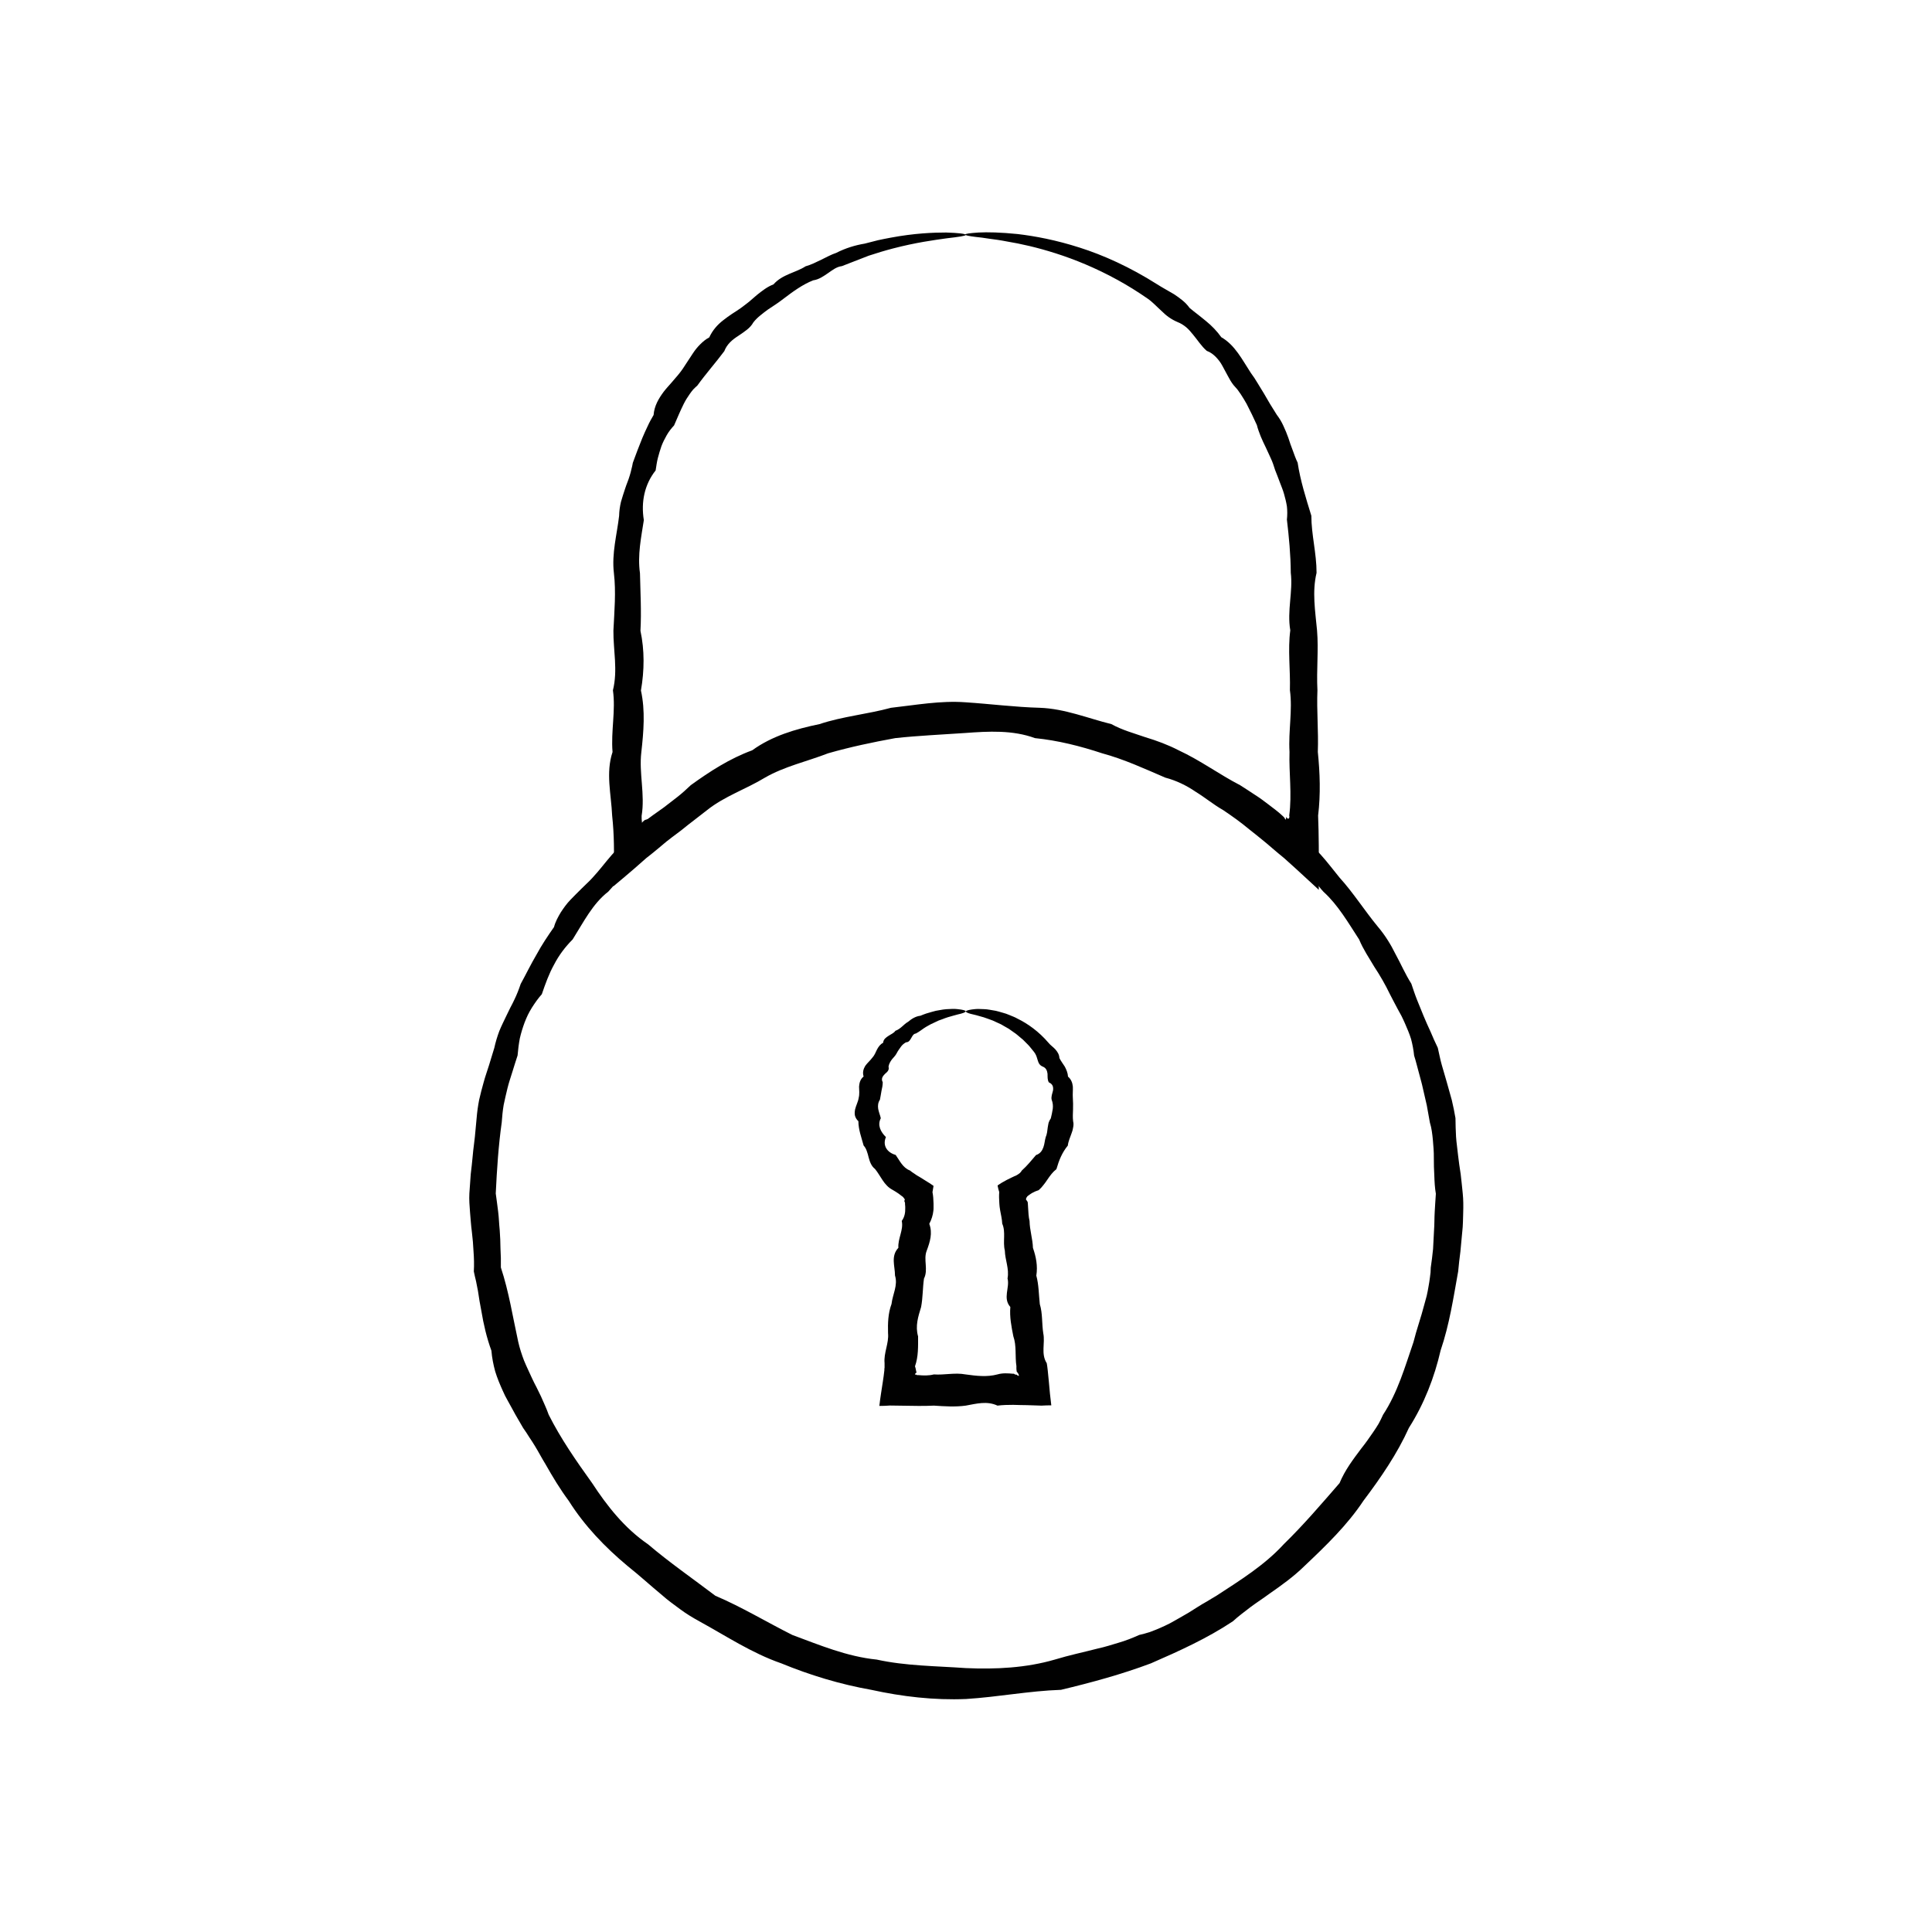 <?xml version="1.0" encoding="UTF-8"?>
<svg id="Calque_1" xmlns="http://www.w3.org/2000/svg" version="1.1" viewBox="0 0 200 200">
  <!-- Generator: Adobe Illustrator 29.0.1, SVG Export Plug-In . SVG Version: 2.1.0 Build 192)  -->
  <defs>
    <style>
      .st0 {
        fill: #010101;
      }
    </style>
  </defs>
  <path class="st0" d="M99.97,24.32c0,.1-.68.2-1.97.35-1.28.18-3.18.43-5.55,1.05-.39.11-.81.21-1.22.34-.42.13-.85.27-1.3.41-.87.34-1.8.7-2.78,1.08-.54.06-.98.41-1.44.73-.46.31-.92.65-1.53.74-1.09.43-2.08,1.15-3.09,1.92-.5.39-1.04.74-1.59,1.1-.27.19-.53.4-.79.61-.26.21-.51.45-.72.72-.18.32-.41.56-.69.78-.27.21-.56.41-.86.61-.61.39-1.18.85-1.46,1.59-.88,1.18-1.88,2.3-2.79,3.56-.15.13-.29.27-.43.41-.13.15-.25.31-.36.47-.23.32-.44.66-.62,1.02-.36.72-.67,1.47-1,2.23-.29.31-.55.64-.76,1.01-.21.37-.4.74-.55,1.14-.14.4-.26.81-.37,1.23-.11.42-.16.86-.23,1.28-1.14,1.43-1.53,3.26-1.22,5.14-.27,1.77-.67,3.61-.4,5.5.04,1.95.16,3.94.05,5.96.43,2.02.41,4.09.05,6.18.46,2.1.28,4.23.04,6.39-.26,2.16.4,4.36.03,6.59-.01.23.01.45.03.61v.06s0,.03,0,.03c0,0,0,.03.01,0l.11-.12c.07-.07.13-.12.22-.17.04,0,.09-.02.15-.04l.09-.04h.03s.01-.02.01-.02l.04-.03.18-.13c.47-.36.97-.68,1.45-1.04.47-.36.94-.73,1.41-1.09.47-.37.92-.78,1.36-1.2,1.95-1.41,4.03-2.76,6.36-3.61,2.04-1.48,4.49-2.2,6.96-2.71,2.4-.8,4.94-1.02,7.41-1.69,2.53-.28,5.1-.76,7.7-.57,2.6.17,5.13.5,7.7.57,2.59.09,4.98,1.09,7.41,1.69,1.12.62,2.32.94,3.5,1.35,1.19.36,2.36.79,3.46,1.36,2.25,1.04,4.21,2.5,6.36,3.61.51.32,1.01.65,1.51.98.51.32.99.68,1.46,1.04.47.37.96.71,1.39,1.12l.16.15.04.04h0s.01.02.01.02l.04.06.1.17c.09-.15.05-.28.06-.3,0-.01,0,0,.03.04.02.03.04.06.07.09.06.06.13.09.18.03.05-.05.08-.18.04-.3.3-2.22-.04-4.42.03-6.59-.13-2.16.33-4.29.04-6.39.06-2.1-.23-4.16.04-6.19-.35-2.03.29-4.01.05-5.96-.01-1.88-.19-3.71-.4-5.5.05-.46.05-.92,0-1.37-.07-.44-.18-.88-.3-1.3-.12-.43-.3-.83-.45-1.24-.08-.21-.15-.41-.23-.61-.08-.2-.16-.4-.24-.61-.13-.41-.26-.82-.44-1.2-.18-.38-.36-.77-.53-1.15-.18-.38-.37-.75-.52-1.13-.15-.39-.3-.77-.4-1.18-.34-.75-.69-1.48-1.06-2.19-.19-.35-.41-.69-.62-1.02-.11-.16-.22-.32-.34-.48-.13-.15-.26-.3-.39-.44-.24-.3-.43-.64-.61-.98-.19-.34-.37-.69-.55-1.02-.18-.34-.41-.64-.67-.91-.27-.27-.56-.5-.95-.64-.55-.48-.94-1.11-1.4-1.66-.23-.28-.45-.55-.72-.78-.27-.22-.56-.41-.9-.54-.33-.14-.63-.31-.9-.5-.27-.19-.52-.41-.75-.64-.49-.44-.93-.93-1.45-1.29-1.04-.72-2.07-1.36-3.09-1.92-2.29-1.26-4.47-2.14-6.41-2.76-1.94-.62-3.65-1-5.05-1.23-.7-.14-1.32-.22-1.86-.29-.27-.04-.52-.07-.74-.11-.23-.03-.43-.05-.62-.07-.74-.09-1.12-.17-1.12-.25,0-.08.47-.15,1.39-.21.92-.05,2.29-.02,4.06.16,1.77.21,3.94.61,6.4,1.4,2.46.78,5.2,2.01,8.01,3.79.56.36,1.17.68,1.77,1.04.29.19.58.4.85.62.28.23.53.48.75.79.27.23.56.46.85.68s.57.46.87.7c.58.47,1.12,1.03,1.57,1.66,1.42.81,2.16,2.33,3.06,3.7.12.17.24.34.36.51.11.18.22.35.33.53.22.36.44.72.66,1.08.42.74.86,1.48,1.34,2.22.27.35.5.74.68,1.14.19.4.36.82.51,1.24.14.43.28.86.45,1.28.16.43.3.86.51,1.28.28,1.85.84,3.62,1.42,5.5,0,1.95.54,3.88.54,5.91-.47,1.95-.14,3.94.05,5.96.17,2.03-.07,4.09.04,6.19-.09,2.1.12,4.23.04,6.39.22,2.17.3,4.36.03,6.59.08,2.04.08,4.2.07,6.28v.78s0,.39,0,.39v.19s0,.05,0,.05c0,0-.02-.02-.03-.03l-.07-.07c-.39-.36-.77-.71-1.16-1.07-.78-.72-1.53-1.41-2.33-2.12-.4-.32-.81-.67-1.22-1.02l-.62-.53-.16-.13-.08-.07-.04-.03-.16-.13c-.42-.36-.87-.69-1.31-1.05-.43-.35-.87-.71-1.33-1.04-.46-.33-.92-.66-1.39-.97-.99-.56-1.87-1.3-2.85-1.9-.95-.65-2-1.16-3.14-1.46-2.12-.91-4.25-1.9-6.54-2.52-2.24-.74-4.56-1.33-6.95-1.57-2.31-.85-4.8-.71-7.23-.53-2.44.17-4.84.27-7.23.53-2.36.43-4.68.92-6.95,1.57-2.19.85-4.51,1.35-6.54,2.52-1.98,1.2-4.2,1.93-5.99,3.36-.45.35-.89.7-1.34,1.04-.45.33-.88.69-1.32,1.04-.44.35-.9.66-1.33,1.01l-.17.13-.04.03-.08.07-.16.13-.63.53c-.42.35-.83.68-1.23.99-.8.72-1.54,1.35-2.27,1.97-.35.29-.71.59-1.06.89l-.06.05s-.02.02-.03.02v-.05s0-.2,0-.2v-.4s.04-.79.04-.79c.03-1.05.05-2.03.03-2.98-.02-.95-.07-1.88-.18-2.9-.1-2.24-.68-4.43.04-6.59-.18-2.16.34-4.3.04-6.39.52-2.1.03-4.16.05-6.18.1-2.03.28-4.01.05-5.96-.24-2.04.32-4,.54-5.92.01-.49.08-.97.19-1.44.13-.46.28-.92.43-1.37.14-.45.34-.88.47-1.33.07-.22.13-.44.18-.67.06-.22.11-.45.15-.68.17-.43.31-.87.48-1.29.17-.42.33-.85.5-1.27.17-.42.36-.82.55-1.22.18-.41.4-.79.62-1.17.07-.95.53-1.71,1.04-2.4.26-.34.56-.66.84-.98.14-.16.28-.32.41-.48.14-.16.28-.32.4-.48.26-.32.48-.67.7-1.01.22-.34.45-.68.67-1.02.22-.34.47-.65.75-.93.28-.28.58-.54.95-.73.34-.74.85-1.32,1.45-1.78.3-.23.6-.46.91-.66.31-.2.63-.4.92-.61.29-.21.57-.43.85-.65.27-.23.54-.46.8-.69.54-.43,1.08-.86,1.72-1.1.92-1.05,2.31-1.21,3.32-1.87.6-.17,1.12-.44,1.64-.69.52-.25,1.01-.53,1.53-.7.98-.5,1.98-.8,2.95-.96.47-.12.93-.23,1.37-.35.44-.1.87-.18,1.29-.26,2.49-.47,4.45-.54,5.77-.54,1.32.04,2,.13,2,.23Z"/>
  <path class="st0" d="M99.97,74.29c.01.27-3.5.16-9.66,1.51-.52.1-1.04.26-1.58.39-.54.14-1.11.27-1.68.46-.57.19-1.16.38-1.77.57-.6.22-1.22.44-1.86.64-.34.04-.66.16-.97.32-.32.15-.62.33-.93.51-.63.34-1.25.73-2.01.85-.35.13-.7.26-1.05.43-.34.17-.68.35-1.03.54-.34.19-.69.38-1.03.59-.34.22-.67.44-1.02.66-.34.23-.7.42-1.06.64-.35.21-.71.43-1.08.65-.74.42-1.44.93-2.08,1.54-.14.18-.3.34-.46.48-.16.15-.34.29-.52.42-.36.26-.76.49-1.15.72-.4.22-.78.5-1.13.8-.35.3-.68.64-.92,1.07-1.28,1.39-2.69,2.71-4.01,4.22-1.62,1.25-2.57,3.17-3.69,4.95-.76.76-1.42,1.63-1.92,2.6-.53.95-.91,2.01-1.27,3.07-.39.43-.71.9-1.02,1.38-.15.24-.29.49-.42.75-.13.26-.23.52-.34.79-.2.54-.37,1.09-.5,1.66-.11.58-.18,1.17-.23,1.76-.19.55-.35,1.11-.53,1.67-.17.56-.37,1.12-.51,1.7-.14.58-.28,1.16-.4,1.75-.1.59-.16,1.2-.2,1.8-.34,2.4-.5,4.86-.62,7.37.08.63.18,1.26.25,1.89.08.63.09,1.26.16,1.9.05.63.07,1.27.08,1.92.04.64.05,1.29.04,1.95.83,2.5,1.22,5.07,1.8,7.71.15.66.36,1.3.6,1.93.26.63.56,1.24.84,1.86.14.31.3.61.46.92.15.3.3.61.45.92.27.63.57,1.24.8,1.9,1.24,2.47,2.84,4.77,4.49,7.07,1.55,2.37,3.36,4.68,5.79,6.34,2.21,1.88,4.61,3.54,6.97,5.33,2.75,1.17,5.26,2.7,7.97,4.06,2.81,1.04,5.66,2.24,8.74,2.55,3.01.66,6.11.66,9.22.88,3.11.14,6.25-.02,9.21-.88,1.47-.45,2.96-.76,4.43-1.14.74-.16,1.46-.39,2.19-.61.73-.21,1.43-.49,2.12-.8.37-.09.74-.18,1.1-.3.35-.13.7-.27,1.05-.42.34-.15.69-.31,1.02-.48l.98-.55.97-.56.95-.6c.32-.2.63-.39.96-.57.32-.19.63-.39.95-.57,2.47-1.61,5-3.18,6.97-5.33,2.08-2.03,3.93-4.2,5.79-6.34.56-1.35,1.4-2.45,2.24-3.57.44-.55.84-1.12,1.23-1.69.2-.29.39-.58.57-.88.16-.3.32-.61.46-.93,1.53-2.33,2.28-5,3.15-7.52.32-1.3.78-2.55,1.11-3.84.09-.32.18-.64.26-.95.07-.32.14-.65.19-.97.06-.32.11-.65.15-.97l.06-.49c.01-.16.01-.33.02-.49.1-.64.17-1.29.24-1.93.03-.64.06-1.29.1-1.92.05-.64.03-1.28.07-1.91.03-.63.08-1.26.12-1.89-.11-.63-.14-1.25-.16-1.87-.04-.62-.05-1.24-.05-1.86.01-.62-.05-1.23-.1-1.85-.06-.61-.13-1.22-.31-1.8-.11-.6-.21-1.19-.32-1.78-.14-.58-.27-1.16-.4-1.74-.12-.58-.3-1.15-.44-1.71-.16-.57-.29-1.14-.47-1.69-.06-.59-.17-1.17-.32-1.73-.17-.55-.4-1.08-.63-1.61-.12-.26-.23-.52-.36-.77-.14-.25-.27-.5-.41-.75-.27-.49-.52-1-.78-1.49-.48-1-1.03-1.95-1.63-2.86-.55-.93-1.15-1.81-1.56-2.81-1.15-1.77-2.2-3.59-3.69-4.94-.35-.36-.63-.78-.93-1.17-.29-.4-.59-.81-.87-1.2-.29-.4-.61-.76-.98-1.08-.36-.32-.77-.59-1.23-.78-.38-.29-.72-.6-1.04-.94-.33-.33-.63-.69-.96-1-.33-.32-.66-.63-1.02-.9-.18-.14-.36-.27-.55-.38-.2-.11-.41-.2-.62-.28-.85-.32-1.53-.84-2.21-1.34-.34-.26-.66-.53-.99-.79-.33-.26-.67-.48-1.02-.69-.35-.21-.7-.42-1.04-.62-.35-.2-.7-.38-1.04-.56-.34-.18-.68-.37-1.02-.54-.34-.18-.69-.33-1.02-.49-3.03-1.45-5.88-2.44-8.4-3.15-.63-.16-1.24-.32-1.83-.47-.59-.15-1.16-.25-1.71-.37-1.09-.25-2.09-.37-2.98-.53-1.8-.25-3.19-.41-4.13-.49-.94-.09-1.43-.18-1.43-.25,0-.08.61-.15,1.78-.2.29,0,.62-.03.98-.03.36.01.76.02,1.19.03.43.02.9.02,1.4.06.5.05,1.03.09,1.59.14,2.25.24,5.02.68,8.17,1.58,3.15.91,6.68,2.29,10.37,4.34.37.21.76.39,1.14.59.38.2.77.41,1.16.62.78.41,1.51.94,2.16,1.6.19.13.37.26.57.39.19.13.38.27.57.4.38.27.77.54,1.16.81.39.27.75.59,1.12.9.36.32.72.65,1.05,1.02,1.78.97,2.96,2.7,4.28,4.31,1.41,1.55,2.56,3.38,3.97,5.09.72.85,1.32,1.81,1.82,2.83.55,1,1,2.06,1.63,3.05.19.56.37,1.12.59,1.67.22.55.44,1.09.67,1.65.22.55.48,1.1.73,1.65.23.56.48,1.11.75,1.67.14.6.25,1.21.42,1.8.16.6.36,1.18.52,1.79.17.6.34,1.21.51,1.82.15.62.27,1.24.38,1.87.01.65.02,1.29.06,1.93.04.64.15,1.28.21,1.93.07.64.17,1.29.27,1.94.08.65.14,1.31.21,1.97.07.66.07,1.33.05,2-.02.67-.02,1.35-.1,2.02-.06.67-.12,1.35-.19,2.03-.09.68-.17,1.36-.23,2.04-.49,2.71-.9,5.49-1.82,8.19-.64,2.78-1.7,5.53-3.28,8.01-1.21,2.68-2.9,5.15-4.71,7.55-1.67,2.52-3.89,4.66-6.12,6.77-1.1,1.08-2.37,1.99-3.65,2.88-.62.46-1.28.88-1.91,1.35-.62.48-1.25.94-1.84,1.48-2.63,1.75-5.54,3.07-8.48,4.35-3.01,1.13-6.13,1.98-9.31,2.74-3.29.11-6.49.74-9.82.95-3.32.14-6.63-.25-9.82-.95-3.22-.57-6.34-1.52-9.31-2.74-3.06-1.06-5.72-2.84-8.48-4.35-.69-.38-1.37-.79-2-1.26-.63-.47-1.27-.92-1.85-1.44-1.2-.99-2.34-2.04-3.55-3-2.37-1.97-4.51-4.21-6.12-6.77-.9-1.21-1.67-2.49-2.4-3.78-.39-.63-.73-1.29-1.11-1.91-.19-.31-.39-.62-.6-.93-.19-.31-.39-.62-.61-.92-.36-.64-.75-1.26-1.09-1.91-.18-.32-.35-.64-.53-.96-.18-.32-.35-.64-.49-.98-.3-.66-.58-1.33-.79-2.02-.19-.7-.33-1.41-.39-2.14-.49-1.34-.81-2.72-1.04-4.11-.06-.34-.13-.69-.19-1.03-.05-.35-.1-.69-.16-1.03-.06-.34-.13-.68-.2-1.02l-.12-.5-.11-.51c.04-.7.02-1.39-.03-2.06-.03-.68-.09-1.35-.17-2.02-.09-.67-.13-1.34-.19-2.01-.05-.67-.11-1.34-.07-2,.05-.66.09-1.32.14-1.98.08-.65.15-1.3.21-1.95.05-.65.16-1.29.22-1.93.06-.64.12-1.28.18-1.92.05-.64.14-1.27.26-1.89.14-.62.3-1.23.47-1.83.16-.61.38-1.19.56-1.78.19-.59.35-1.18.54-1.77.13-.6.31-1.19.52-1.75.23-.56.5-1.1.76-1.64.13-.27.26-.54.39-.8.14-.26.28-.53.4-.79.26-.53.47-1.08.66-1.64.56-1.02,1.06-2.06,1.64-3.04.54-1,1.17-1.94,1.81-2.85.15-.57.42-1.05.7-1.52.3-.46.62-.91,1-1.3.37-.39.76-.77,1.14-1.15.37-.38.78-.73,1.13-1.12,1.42-1.52,2.48-3.35,4.29-4.31.28-.42.6-.79.95-1.13.35-.33.71-.66,1.11-.91.39-.27.8-.52,1.2-.76.2-.12.4-.24.6-.36.2-.11.4-.23.6-.35.79-.46,1.48-1.04,2.21-1.53.36-.25.72-.5,1.09-.73.37-.22.76-.4,1.16-.54.32-.29.67-.53,1.03-.73.36-.2.75-.35,1.12-.5.38-.15.76-.29,1.12-.44.37-.15.73-.29,1.07-.48.75-.2,1.43-.52,2.11-.79.34-.14.67-.28,1-.42.33-.14.66-.27.99-.36.64-.26,1.28-.49,1.91-.69.63-.17,1.26-.3,1.87-.4.59-.17,1.18-.27,1.75-.39.57-.11,1.11-.24,1.64-.32,3.17-.56,5.66-.6,7.34-.63,1.68.05,2.54.13,2.54.22Z"/>
  <path class="st0" d="M99.97,104.69c0,.1-.3.21-.84.33-.28.06-.61.18-1,.28-.19.05-.39.14-.61.22-.11.04-.22.08-.34.12-.11.05-.23.1-.34.16-.16.07-.32.15-.49.23-.16.08-.33.19-.5.28-.34.2-.65.48-1.04.68-.25.02-.36.26-.48.47-.13.21-.23.43-.54.44-.22.12-.41.28-.55.49-.15.21-.3.41-.42.65-.12.24-.32.42-.49.63-.16.22-.31.46-.35.75.1.37-.14.55-.38.76-.21.22-.42.48-.22.85,0,.31-.06.6-.13.9-.04.3-.11.6-.16.91-.2.29-.23.63-.18.95.03.16.08.33.13.49.05.16.11.32.14.48-.38.72-.01,1.42.53,1.95-.37.87.11,1.59,1.01,1.85.41.57.72,1.32,1.48,1.61.14.12.3.23.46.33.08.05.15.11.23.16l.34.2c.32.2.65.4.98.61l.24.16.12.08.06.04s0,.05,0,.07c-.03.2-.06.39-.1.59.07.35.1.75.11,1.17,0,.25,0,.32,0,.44,0,.11,0,.23-.02.34-.05.45-.19.89-.42,1.33.36.97.07,1.87-.27,2.79-.36.91.19,1.95-.28,2.88-.14.97-.11,1.97-.3,2.95-.3.98-.62,1.96-.31,3.03,0,1.03.04,2.08-.32,3.1.04.11.07.23.09.34.01.06.02.11.03.17,0,.02,0,.07.01.07h.02s.07,0,.07,0c0,0-.06.02-.17.15-.03.04-.05.08-.06.13.06-.02.09-.01.12,0l.06.03.03.02s0,0,.03,0h.1c.54.05,1.08.07,1.62-.07,1.09.08,2.18-.21,3.29,0,1.1.15,2.2.29,3.29,0,.54-.16,1.09-.12,1.62-.07h.1s.01.02.02.02l.03.02s.05.03.07.04c.05.02.1.02.12,0,.09.08.18.13.25.15.05-.05-.03-.23-.11-.33-.04-.05-.08-.09-.1-.12h0s0-.06-.01-.08l-.02-.16c0-.11-.01-.22,0-.32-.16-1.04.03-2.11-.32-3.1-.2-1.01-.4-2.01-.31-3.03-.81-.92-.04-2-.29-2.96.19-1-.26-1.92-.28-2.88-.23-.93.12-1.91-.27-2.79-.02-.46-.13-.91-.21-1.35-.02-.11-.04-.22-.05-.33-.02-.12-.02-.19-.04-.43-.03-.4-.04-.8-.01-1.16-.07-.21-.12-.41-.16-.62,0-.02-.02-.06,0-.07l.06-.04.12-.08c.08-.05.16-.11.25-.16.34-.2.7-.39,1.05-.55l.13-.06.06-.03.04-.02.13-.05c.09-.04.17-.09.25-.14.16-.1.31-.22.4-.4.56-.5,1.01-1.06,1.48-1.61.43-.14.64-.46.76-.8.06-.17.1-.35.13-.53.03-.18.06-.35.11-.52.14-.32.17-.66.21-1,.03-.16.05-.33.09-.49.05-.16.13-.31.23-.46.03-.16.07-.32.11-.48.03-.16.06-.32.09-.49.04-.32.01-.65-.11-.95-.08-.3.06-.64.14-.97.04-.32,0-.65-.43-.83-.16-.26-.13-.57-.14-.89-.04-.3-.13-.59-.46-.73-.34-.13-.46-.36-.54-.62-.08-.26-.15-.54-.29-.76-.14-.22-.32-.4-.47-.6-.15-.2-.33-.37-.5-.54-.1-.1-.19-.19-.28-.28-.1-.09-.2-.17-.3-.25-.2-.16-.38-.34-.59-.47-.2-.14-.39-.28-.58-.41-.2-.11-.39-.22-.58-.33-.18-.12-.37-.2-.55-.28-.18-.08-.35-.17-.52-.24-.34-.12-.66-.25-.95-.34-.29-.08-.55-.15-.78-.22-.23-.06-.42-.1-.58-.14-.32-.09-.48-.17-.48-.24,0-.08.21-.15.62-.21.21-.03.47-.06.77-.05.3.02.67,0,1.07.08.2.03.41.07.64.11.22.05.45.12.69.19.12.04.24.07.37.11.12.05.25.1.38.15.25.11.53.2.78.35,1.07.52,2.22,1.33,3.23,2.51.19.24.48.43.7.67.22.25.41.53.43.91.15.3.36.58.56.89.16.31.31.65.33,1.03.33.28.46.65.5,1.03.02.39-.03.79,0,1.18.03.39.03.79.02,1.19-.01.2-.02.4-.02.61,0,.2,0,.41.03.62.06.22.04.43,0,.64-.03.21-.09.42-.17.62-.14.41-.33.8-.38,1.25-.59.72-.91,1.5-1.18,2.44-.39.3-.65.67-.92,1.06-.13.2-.27.39-.42.58-.14.19-.31.37-.49.53-.25.08-.48.18-.69.3-.11.06-.2.13-.3.2l-.15.11-.03.03h-.01s-.02.04-.02.04c-.06.07-.1.14-.11.21,0,.03-.02.06,0,.1.03.05.06.08.09.12.05.07.07.11.08.15,0-.02.01.14.02.24l.02.34c.03.45.04.91.15,1.36.01.92.32,1.83.35,2.78.32.92.51,1.87.35,2.87.26.96.25,1.95.36,2.95.3.98.2,2.01.36,3.03.21,1.01-.27,2.11.36,3.09l.05.32.05.41c.04.4.08.81.12,1.21.07.81.14,1.6.25,2.42-.34,0-.68.01-1.02.03-.51-.02-1.02-.03-1.53-.05-.46,0-.93-.02-1.4-.03-.54,0-1.08.01-1.62.08-1.09-.51-2.18-.2-3.29,0-1.1.15-2.2.07-3.29,0-.54.03-1.09.03-1.62.03-.98-.01-1.95-.02-2.93-.04-.37.03-.74.04-1.1.04.09-.83.24-1.69.36-2.5.06-.4.12-.8.16-1.2v-.15s.02-.09.02-.09v-.16c0-.11,0-.22,0-.33-.1-1.07.46-2.05.36-3.09-.03-1.04,0-2.06.36-3.03.11-1,.68-1.93.36-2.95,0-.98-.46-2,.35-2.87-.07-.96.55-1.84.35-2.78.31-.43.37-.88.36-1.34,0-.12,0-.23-.02-.34,0-.11,0-.26-.03-.26-.03-.06-.05-.11-.04-.16l.05-.1s-.02-.05-.03-.07c-.03-.05-.07-.1-.12-.16l-.02-.02h0s-.03-.04-.03-.04l-.15-.11c-.1-.07-.2-.15-.29-.22-.2-.14-.41-.27-.62-.39-.22-.12-.42-.26-.59-.44-.17-.17-.32-.36-.45-.56-.27-.39-.49-.81-.79-1.17-.39-.3-.54-.76-.66-1.2-.06-.23-.11-.45-.19-.65-.07-.21-.17-.4-.33-.58-.23-.85-.54-1.66-.54-2.51-.2-.19-.31-.39-.36-.6-.04-.21-.02-.42.02-.63.1-.42.32-.81.37-1.19.1-.38.05-.78.04-1.17.03-.38.12-.76.47-1.04-.13-.42-.02-.79.17-1.1.21-.3.51-.55.71-.82.24-.26.36-.56.5-.86.15-.29.34-.56.64-.71.03-.37.3-.55.56-.72.25-.17.55-.28.71-.52.56-.2.86-.68,1.31-.93.39-.33.81-.58,1.28-.63.21-.08.4-.17.6-.23.2-.06.39-.11.58-.17.14-.04.27-.08.41-.11.14-.02.27-.05.39-.07.25-.04.48-.09.71-.1.44-.02.81-.05,1.11-.01.6.06.9.14.9.24Z"/>
</svg>